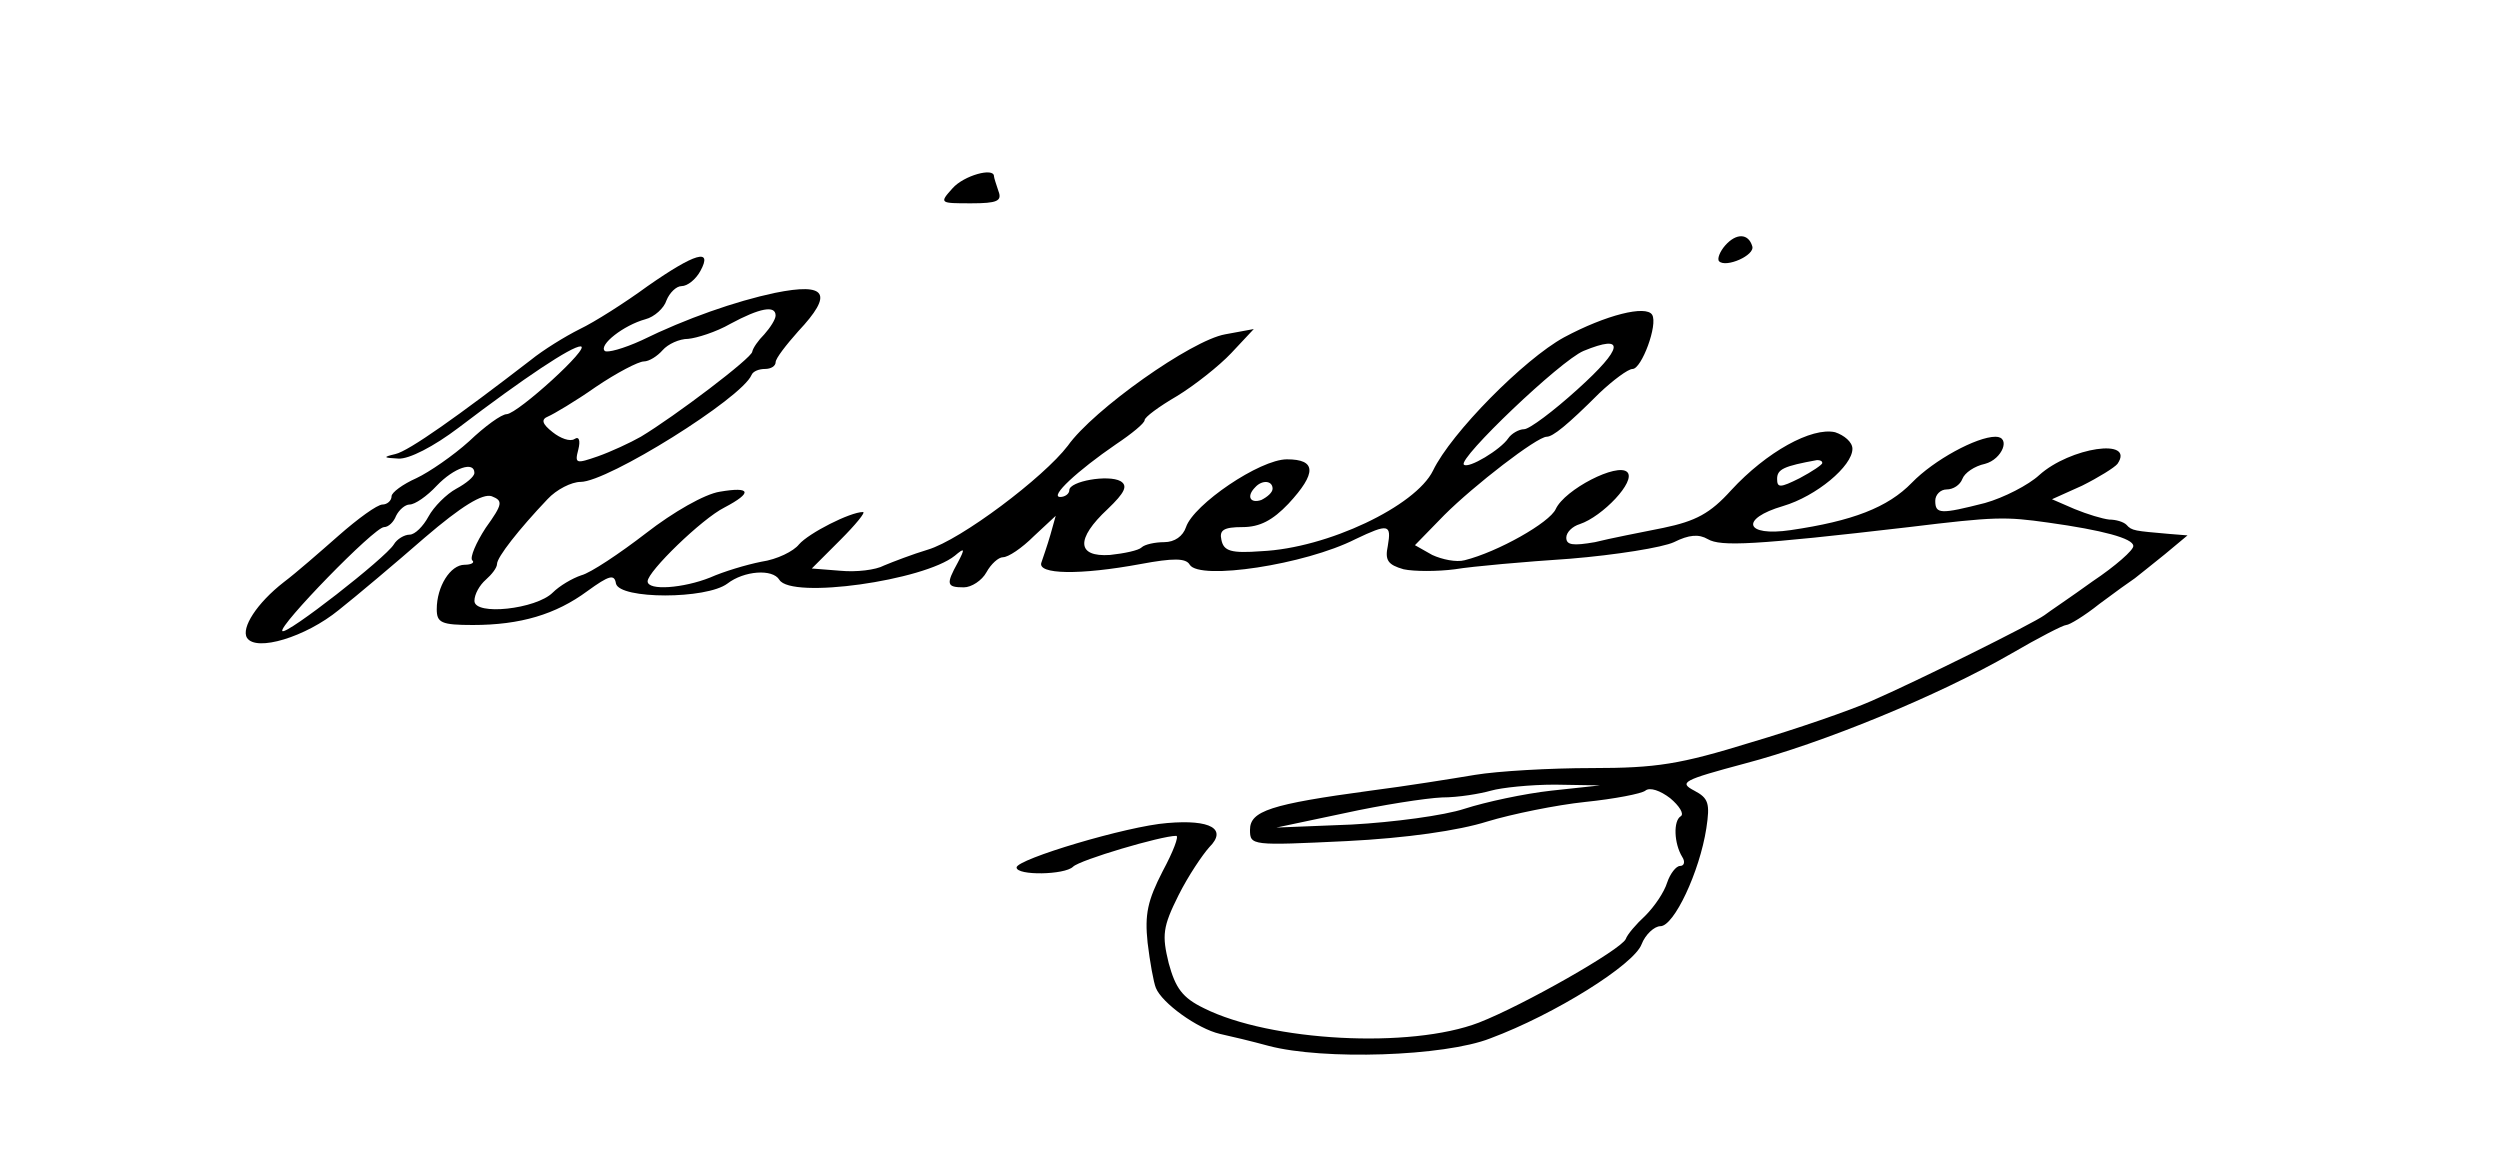 <?xml version="1.0" standalone="no"?>
<!DOCTYPE svg PUBLIC "-//W3C//DTD SVG 20010904//EN"
 "http://www.w3.org/TR/2001/REC-SVG-20010904/DTD/svg10.dtd">
<svg version="1.0" xmlns="http://www.w3.org/2000/svg"
 width="332pt" height="155pt" viewBox="0 0 332 155"
 preserveAspectRatio="xMidYMid meet">
<g transform="translate(0,155) scale(0.1,-0.1)"
fill="#000000" stroke="none">
<path d="M1265 1300 c-18 -20 -17 -20 25 -20 34 0 41 3 36 16 -3 9 -6 18 -6
20 0 12 -40 1 -55 -16z"/>
<path d="M2291 1224 c-7 -8 -11 -18 -8 -21 9 -9 48 8 44 20 -5 17 -21 18 -36
1z"/>
<path d="M860 1170 c-30 -22 -71 -48 -90 -57 -20 -10 -49 -28 -65 -41 -96 -74
-162 -121 -180 -125 -17 -4 -16 -5 4 -6 14 -1 47 16 80 41 88 67 150 108 162
108 15 0 -83 -89 -98 -90 -7 0 -29 -16 -50 -36 -21 -19 -53 -41 -70 -49 -18
-8 -33 -19 -33 -24 0 -6 -6 -11 -12 -11 -7 0 -33 -19 -58 -41 -25 -22 -57 -50
-73 -62 -36 -28 -57 -61 -49 -74 12 -19 78 1 122 37 24 19 75 62 114 96 49 42
77 59 89 55 15 -6 15 -10 -8 -42 -13 -20 -21 -39 -18 -43 4 -3 -1 -6 -10 -6
-19 0 -37 -29 -37 -59 0 -18 6 -21 48 -21 63 0 110 14 152 45 29 21 36 23 38
10 5 -21 120 -21 148 0 22 17 60 20 69 5 16 -26 192 -1 233 32 13 11 14 10 4
-9 -16 -29 -15 -33 8 -33 10 0 24 9 30 20 6 11 16 20 22 20 7 0 25 12 41 28
l29 27 -7 -25 c-4 -14 -10 -31 -12 -37 -6 -16 51 -17 132 -2 43 8 60 8 65 -1
13 -21 153 0 220 34 44 21 48 20 43 -9 -4 -19 0 -25 21 -31 14 -3 45 -3 68 0
24 4 93 10 153 14 61 5 123 15 138 22 20 10 33 11 45 4 17 -10 61 -8 267 16
115 14 128 14 185 6 72 -10 113 -21 113 -31 1 -5 -24 -27 -54 -47 -29 -21 -59
-41 -64 -45 -15 -11 -170 -88 -230 -114 -27 -12 -99 -37 -160 -55 -94 -29
-125 -34 -211 -34 -55 0 -125 -4 -155 -9 -30 -5 -92 -15 -139 -21 -133 -18
-160 -27 -160 -52 0 -21 2 -21 128 -15 80 4 149 14 187 26 33 10 92 22 130 26
39 4 75 11 80 15 6 5 20 0 33 -10 12 -10 19 -21 14 -24 -10 -6 -9 -36 2 -54 4
-6 3 -12 -3 -12 -5 0 -13 -10 -17 -22 -4 -13 -17 -32 -29 -44 -12 -11 -24 -25
-26 -31 -6 -14 -136 -88 -195 -111 -91 -35 -277 -25 -365 19 -29 14 -38 27
-47 60 -9 37 -8 48 13 90 13 26 32 54 41 64 24 24 2 37 -56 32 -53 -4 -200
-48 -200 -59 0 -11 64 -10 75 1 9 9 117 41 137 41 4 0 -4 -21 -18 -47 -20 -39
-24 -57 -20 -95 3 -25 8 -53 11 -60 8 -20 55 -54 85 -61 14 -3 43 -10 65 -16
72 -19 233 -14 294 10 86 32 191 98 201 125 5 13 17 24 25 24 18 0 52 72 61
130 5 33 3 40 -16 50 -21 11 -15 14 67 36 103 27 257 90 354 146 36 21 69 38
73 38 4 0 24 12 44 28 20 15 41 30 47 34 5 4 24 19 40 32 l30 25 -25 2 c-45 4
-49 4 -56 12 -4 4 -14 7 -23 7 -9 1 -29 7 -46 14 l-30 13 40 18 c22 11 43 24
47 29 24 35 -63 22 -104 -15 -14 -13 -47 -30 -72 -37 -59 -15 -66 -15 -66 3 0
8 7 15 15 15 9 0 18 6 21 14 3 8 16 17 30 20 23 6 35 36 14 36 -25 0 -82 -31
-111 -61 -32 -33 -79 -51 -161 -63 -61 -9 -68 15 -10 32 44 13 92 53 92 76 0
9 -11 18 -23 22 -31 7 -91 -26 -138 -77 -28 -31 -47 -41 -90 -50 -30 -6 -71
-14 -91 -19 -29 -5 -38 -4 -38 6 0 7 8 15 18 18 30 10 75 57 63 69 -13 13 -83
-23 -95 -49 -8 -18 -77 -57 -121 -68 -11 -3 -30 1 -43 7 l-23 13 39 40 c39 39
123 104 136 104 8 0 27 15 70 58 18 17 38 32 44 32 12 0 34 59 26 72 -8 13
-61 0 -117 -30 -53 -29 -150 -127 -174 -177 -23 -47 -140 -103 -228 -107 -40
-3 -50 0 -53 15 -3 13 3 17 28 17 23 0 40 9 61 31 38 41 37 59 -2 59 -36 0
-124 -60 -134 -90 -4 -12 -15 -20 -29 -20 -12 0 -26 -3 -30 -7 -4 -4 -23 -8
-42 -10 -44 -3 -46 21 -3 61 23 22 27 31 17 37 -16 9 -68 0 -68 -12 0 -5 -6
-9 -12 -9 -15 0 23 35 74 70 21 14 38 28 38 32 0 4 19 18 43 32 23 14 56 40
72 57 l30 32 -38 -7 c-45 -8 -175 -100 -209 -148 -32 -42 -142 -125 -186 -138
-20 -6 -46 -16 -58 -21 -11 -6 -37 -9 -58 -7 l-38 3 38 38 c20 20 34 37 30 37
-17 0 -72 -28 -85 -43 -7 -9 -29 -20 -50 -23 -20 -4 -50 -13 -68 -21 -35 -14
-83 -18 -83 -5 0 13 72 83 102 98 38 20 35 28 -6 21 -20 -3 -62 -27 -98 -55
-35 -27 -74 -53 -86 -56 -12 -4 -29 -14 -38 -23 -22 -22 -104 -31 -104 -11 0
9 7 21 15 28 8 7 15 16 15 21 0 9 29 46 67 86 12 13 32 23 44 23 36 0 214 111
227 142 2 5 10 8 18 8 8 0 14 4 14 9 0 5 14 23 30 41 47 50 38 65 -31 51 -52
-11 -118 -34 -177 -63 -24 -11 -46 -17 -49 -14 -8 8 25 34 54 42 12 3 25 15
28 25 4 10 13 19 20 19 8 0 19 9 25 20 17 31 -7 24 -70 -20z m170 -39 c0 -5
-7 -16 -15 -25 -8 -8 -15 -18 -16 -23 0 -8 -103 -86 -148 -113 -14 -8 -40 -20
-57 -26 -29 -10 -31 -10 -26 9 3 12 1 18 -5 14 -6 -4 -19 1 -29 9 -14 11 -16
17 -6 21 7 3 36 20 63 39 28 19 57 34 64 34 7 0 18 7 25 15 7 8 22 15 34 15
11 1 37 9 56 20 39 21 60 25 60 11z m1065 -98 c-32 -29 -64 -53 -71 -53 -7 0
-17 -6 -21 -12 -10 -15 -53 -41 -59 -35 -8 8 128 138 159 151 56 23 53 4 -8
-51z m325 -98 c0 -2 -13 -11 -30 -20 -26 -13 -30 -13 -30 -1 0 13 9 17 53 25
4 0 7 -1 7 -4z m-1790 -13 c0 -5 -11 -14 -24 -21 -13 -7 -30 -24 -37 -37 -7
-13 -18 -24 -25 -24 -7 0 -17 -6 -21 -13 -11 -18 -143 -121 -148 -115 -6 6
122 138 135 138 6 0 13 7 16 15 4 8 12 15 18 15 7 0 23 11 36 25 23 24 50 33
50 17z m1060 -21 c0 -5 -7 -11 -15 -15 -15 -5 -20 5 -8 17 9 10 23 9 23 -2z
m370 -401 c-36 -4 -87 -15 -115 -24 -27 -9 -95 -18 -150 -21 l-100 -4 90 19
c50 11 108 20 130 21 22 0 51 5 65 9 14 4 52 8 85 8 l60 -1 -65 -7z"/>
</g>
</svg>

